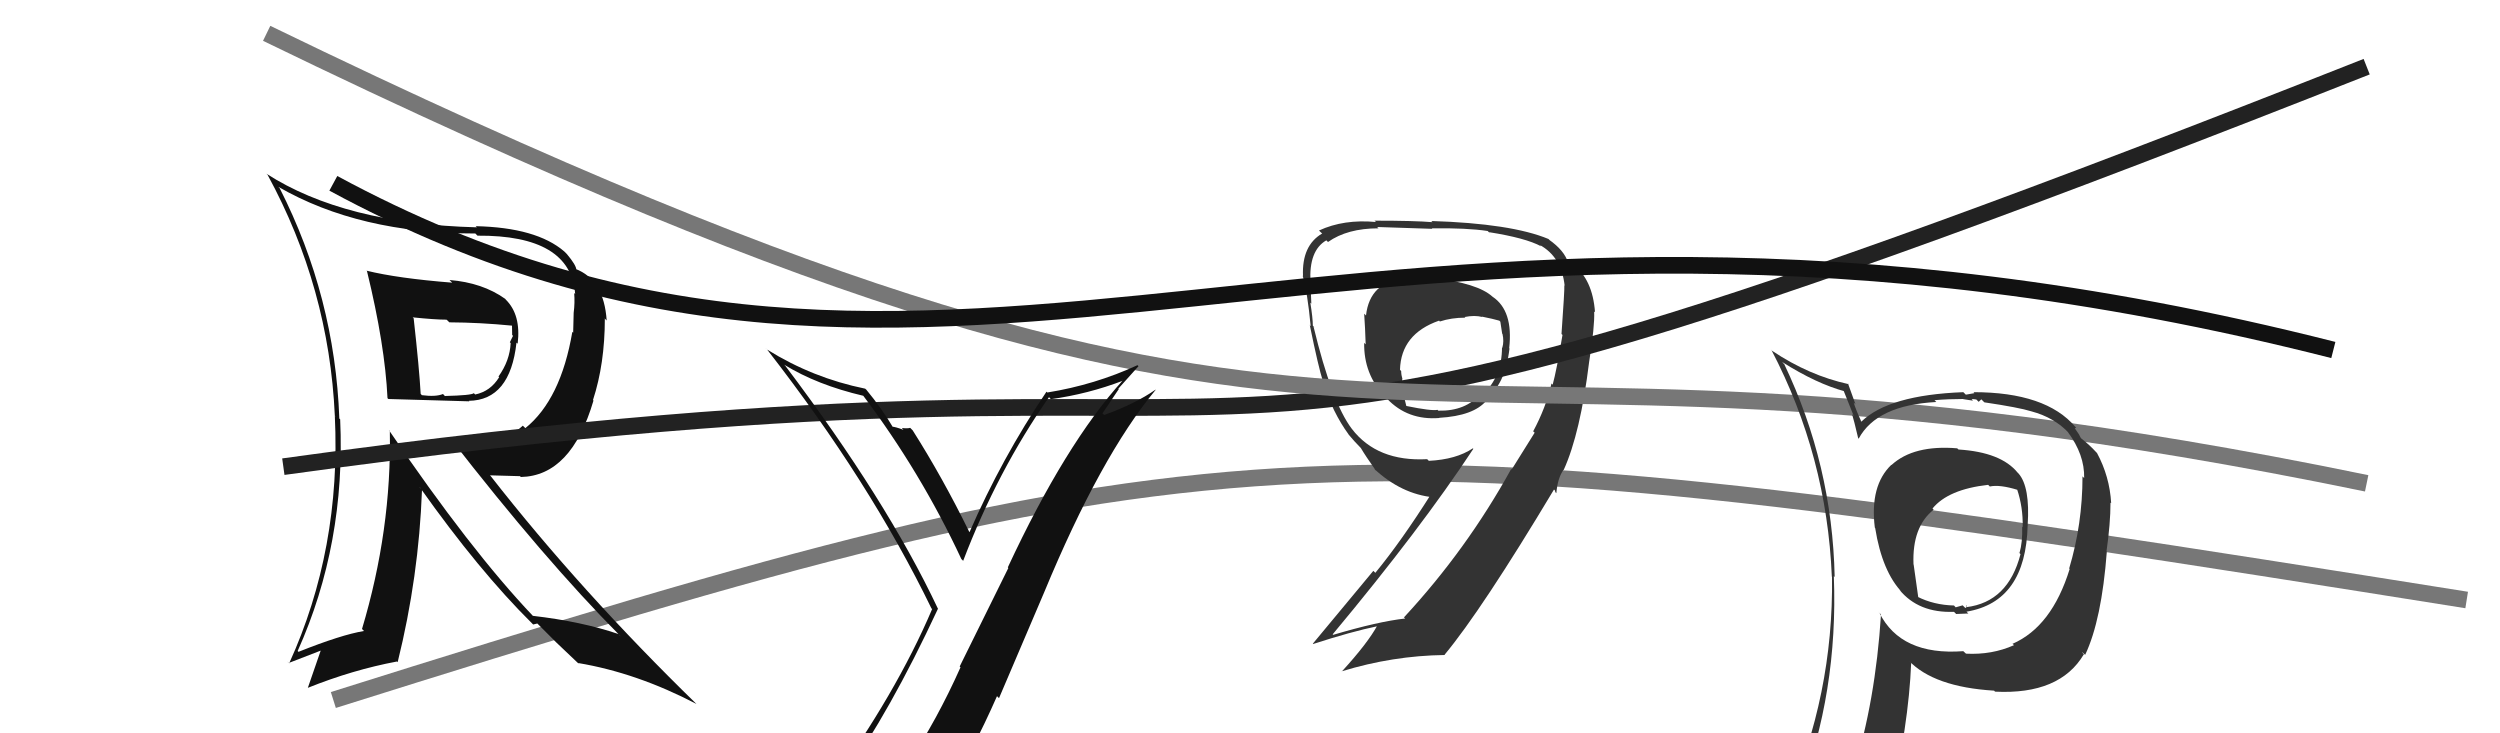<svg xmlns="http://www.w3.org/2000/svg" width="150" height="44" viewBox="0,0,150,44"><path d="M20 42 C74 25,79 25,148 36" stroke="#777" fill="none"/><path fill="#111" d="M21.95 16.20L21.92 16.17L22.02 16.27Q23.10 20.70 23.25 23.89L23.13 23.77L23.30 23.94Q23.78 23.96 28.16 24.08L28.13 24.05L28.12 24.05Q30.61 24.02 30.99 20.55L30.99 20.56L31.06 20.62Q31.27 18.89 30.35 17.98L30.32 17.94L30.31 17.93Q28.95 16.96 26.97 16.80L26.95 16.78L27.13 16.96Q23.86 16.70 21.99 16.24ZM23.35 25.82L23.41 25.88L23.39 25.86Q23.50 31.80 21.72 37.74L21.74 37.76L21.84 37.86Q20.49 38.08 17.91 39.11L17.89 39.09L17.86 39.06Q20.75 32.62 20.41 25.16L20.32 25.07L20.36 25.11Q20.09 17.80 16.78 11.29L16.83 11.35L16.70 11.21Q21.55 14.01 28.52 14.01L28.68 14.17L28.65 14.14Q34.24 14.10 34.51 17.64L34.49 17.62L34.45 17.58Q34.50 18.16 34.42 18.77L34.42 18.77L34.39 19.96L34.34 19.91Q33.65 23.97 31.52 25.69L31.53 25.70L31.37 25.54Q30.61 26.26 29.58 26.26L29.70 26.38L26.97 26.24L26.98 26.25Q32.66 33.57 37.19 38.13L37.24 38.19L37.10 38.04Q34.90 37.29 31.97 36.95L32.01 36.99L31.99 36.97Q28.24 33.03 23.33 25.80ZM31.90 37.38L31.99 37.47L32.24 37.41L33.52 38.69L33.37 38.54Q34.13 39.26 34.77 39.87L34.62 39.71L34.68 39.78Q38.21 40.37 41.79 42.24L41.86 42.31L41.86 42.31Q34.84 35.48 29.43 28.55L29.40 28.52L31.20 28.57L31.25 28.62Q34.28 28.56 35.61 24.03L35.57 24.00L35.58 24.00Q36.29 21.82 36.29 19.12L36.24 19.06L36.40 19.23Q36.24 16.78 34.52 16.13L34.56 16.16L34.58 16.19Q34.58 15.92 34.01 15.24L33.99 15.22L33.86 15.09Q32.19 13.65 28.54 13.57L28.59 13.62L28.61 13.64Q20.66 13.43 15.98 10.42L15.97 10.41L16.06 10.50Q19.74 17.26 20.09 24.95L20.15 25.01L20.09 24.96Q20.47 32.95 17.35 39.80L17.23 39.68L17.32 39.78Q18.64 39.26 19.44 38.96L19.31 38.84L18.47 41.27L18.47 41.27Q21.16 40.19 23.82 39.69L23.87 39.74L23.86 39.73Q25.13 34.60 25.32 29.39L25.15 29.22L25.22 29.28Q28.75 34.26 31.91 37.39ZM30.60 19.40L30.56 19.36L30.72 19.52Q30.73 19.76 30.73 20.10L30.78 20.15L30.59 20.54L30.64 20.58Q30.59 21.64 29.91 22.59L30.06 22.75L29.95 22.63Q29.43 23.48 28.51 23.67L28.49 23.65L28.43 23.59Q28.30 23.72 26.70 23.76L26.71 23.78L26.58 23.64Q26.15 23.82 25.31 23.71L25.33 23.73L25.24 23.63Q25.16 22.15 24.82 19.10L24.71 18.99L24.75 19.04Q26.11 19.18 26.79 19.18L26.85 19.23L26.96 19.34Q28.80 19.35 30.74 19.54Z"/><path fill="#333" d="M85.90 16.59L85.91 16.59L84.29 16.66L84.31 16.67Q82.18 16.91 81.96 18.93L81.92 18.89L81.85 18.82Q81.91 19.67 81.94 20.66L81.84 20.56L81.85 20.57Q81.82 22.44 83.07 23.77L83.12 23.82L83.22 23.92Q84.46 25.23 86.36 25.08L86.35 25.07L86.35 25.07Q88.43 24.95 89.19 24.03L89.09 23.93L89.10 23.94Q90.30 23.16 90.57 20.91L90.45 20.80L90.55 20.90Q90.81 18.64 89.55 17.80L89.51 17.76L89.55 17.80Q88.66 16.99 85.99 16.68ZM92.10 25.98L92.08 25.96L90.70 28.17L90.67 28.14Q88.01 32.97 84.24 37.04L84.19 37.00L84.31 37.11Q82.69 37.29 79.99 38.09L79.83 37.93L79.96 38.06Q85.24 31.73 88.40 26.93L88.48 27.01L88.37 26.90Q87.37 27.57 85.73 27.65L85.69 27.61L85.63 27.55Q82.63 27.71 81.11 25.73L81.27 25.89L81.11 25.73Q79.91 24.15 78.81 19.59L78.90 19.67L78.77 19.54Q78.77 19.09 78.62 18.16L78.68 18.22L78.68 18.22Q78.64 17.40 78.64 16.94L78.48 16.78L78.63 16.93Q78.52 15.03 79.58 14.42L79.62 14.46L79.68 14.52Q80.84 13.70 82.71 13.70L82.79 13.78L82.63 13.62Q85.94 13.73 85.94 13.73L85.83 13.62L85.90 13.70Q88.01 13.67 89.26 13.86L89.42 14.02L89.34 13.93Q91.55 14.28 92.47 14.78L92.29 14.60L92.37 14.69Q93.69 15.40 93.88 17.15L93.87 17.13L93.86 17.12Q93.88 17.37 93.69 20.04L93.83 20.17L93.75 20.09Q93.39 22.25 93.16 23.08L93.17 23.09L93.09 23.01Q92.75 24.47 91.99 25.88ZM93.98 28.36L94.00 28.38L93.82 28.20Q94.82 26.00 95.35 21.70L95.45 21.80L95.35 21.70Q95.69 19.57 95.65 18.69L95.69 18.72L95.70 18.73Q95.56 16.77 94.38 15.86L94.40 15.87L94.13 15.80L94.08 15.74Q93.85 15.02 92.94 14.38L92.99 14.42L92.91 14.34Q90.68 13.41 85.88 13.26L85.90 13.28L85.95 13.33Q84.91 13.24 82.47 13.24L82.43 13.20L82.56 13.32Q80.63 13.14 79.14 13.83L79.24 13.93L79.33 14.01Q78.10 14.73 78.18 16.56L78.10 16.47L78.16 16.54Q78.45 17.55 78.64 19.57L78.52 19.44L78.59 19.52Q79.11 22.06 79.38 22.89L79.39 22.91L79.34 22.86Q79.97 24.78 80.92 26.07L80.89 26.04L80.88 26.03Q81.27 26.50 81.65 26.88L81.54 26.77L81.65 26.88Q81.92 27.34 82.56 28.25L82.43 28.11L82.44 28.12Q84.08 29.65 86.02 29.84L85.88 29.70L85.85 29.67Q84.08 32.47 82.52 34.37L82.40 34.25L78.77 38.62L78.79 38.64Q81.06 37.90 82.70 37.56L82.72 37.58L82.65 37.51Q82.08 38.57 80.51 40.29L80.40 40.17L80.50 40.28Q83.56 39.34 86.69 39.30L86.60 39.21L86.67 39.29Q88.90 36.61 93.24 29.37L93.30 29.43L93.32 29.53L93.38 29.59Q93.46 28.68 93.81 28.19ZM87.97 19.11L87.87 19.01L87.88 19.02Q88.48 18.90 88.94 19.02L88.90 18.98L88.93 19.00Q89.58 19.13 89.96 19.24L89.94 19.22L90.02 19.30Q90.06 19.60 90.13 20.02L90.17 20.06L90.15 20.04Q90.25 20.48 90.14 20.86L90.16 20.89L90.12 20.85Q90.12 22.60 88.94 23.70L88.84 23.60L88.85 23.61Q87.94 24.68 86.30 24.64L86.27 24.61L86.25 24.59Q85.91 24.67 84.39 24.36L84.38 24.36L84.38 24.36Q84.13 23.46 84.13 22.74L84.10 22.71L84.15 22.76Q84.07 22.49 84.07 22.26L84.02 22.21L84.00 22.18Q84.06 20.04 86.34 19.24L86.35 19.24L86.39 19.29Q87.08 19.06 87.92 19.06Z"/><path d="M17 28 C89 18,61 36,142 4" stroke="#222" fill="none"/><path d="M16 2 C86 36,79 16,142 29" stroke="#777" fill="none"/><path fill="#333" d="M117.43 26.90L117.46 26.93L117.44 26.90Q114.82 26.68 113.49 27.90L113.66 28.07L113.48 27.89Q112.18 29.14 112.49 31.66L112.56 31.73L112.51 31.68Q112.93 34.31 114.15 35.57L114.12 35.53L113.96 35.38Q115.11 36.79 117.24 36.71L117.27 36.74L117.37 36.84Q117.91 36.81 118.10 36.81L118.09 36.80L117.99 36.70Q121.55 36.11 121.66 31.51L121.75 31.59L121.66 31.50Q121.81 29.22 121.12 28.42L121.16 28.46L121.06 28.36Q120.06 27.13 117.51 26.97ZM120.69 38.57L120.70 38.58L120.84 38.71Q119.52 39.30 117.96 39.22L117.83 39.10L117.80 39.07Q114.05 39.35 112.76 36.76L112.68 36.68L112.86 36.87Q112.53 42.05 111.20 46.32L111.16 46.28L111.32 46.44Q109.36 46.77 107.73 47.49L107.76 47.52L107.92 47.68Q110.30 41.54 110.03 34.57L110.01 34.55L110.08 34.62Q109.94 27.89 107.05 21.84L107.01 21.81L106.93 21.72Q109.00 23.03 110.72 23.49L110.58 23.35L111.22 24.95L111.12 24.84Q111.23 25.18 111.49 26.29L111.48 26.28L111.52 26.32Q112.60 24.31 116.18 24.12L116.03 23.97L116.07 24.01Q116.91 23.94 117.79 23.94L117.80 23.95L118.38 24.04L118.30 23.96Q118.39 23.93 118.58 23.97L118.72 24.11L118.88 23.96L119.06 24.14Q121.15 24.45 121.88 24.68L121.80 24.60L121.88 24.68Q123.27 25.05 124.15 26.00L124.16 26.00L124.07 25.92Q125.08 27.28 125.05 28.68L124.89 28.53L124.95 28.59Q124.95 31.44 124.15 34.11L124.16 34.12L124.18 34.14Q123.11 37.60 120.75 38.63ZM124.94 39.16L124.95 39.14L125.11 39.29Q126.10 37.20 126.41 33.09L126.35 33.04L126.39 33.08Q126.63 31.41 126.63 30.15L126.63 30.16L126.67 30.19Q126.58 28.59 125.82 27.18L125.93 27.29L125.77 27.13Q125.37 26.69 124.88 26.31L124.85 26.28L124.73 26.05L124.49 25.70L124.57 25.66L124.52 25.61Q122.75 23.53 118.41 23.53L118.46 23.59L117.95 23.68L117.80 23.53Q113.32 23.70 111.68 25.30L111.59 25.20L111.68 25.29Q111.37 24.64 111.22 24.15L111.33 24.26L110.88 23.01L110.92 23.05Q108.54 22.53 106.33 21.05L106.24 20.95L106.29 21.01Q109.61 27.37 109.91 34.60L109.79 34.48L109.92 34.61Q110.02 41.68 107.17 48.15L107.23 48.21L109.21 47.34L109.18 47.30Q109.00 48.12 108.32 49.68L108.22 49.59L108.36 49.72Q111.10 48.70 113.43 48.36L113.43 48.36L113.39 48.32Q114.52 43.51 114.67 39.78L114.52 39.63L114.52 39.63Q116.03 41.22 119.65 41.44L119.67 41.47L119.71 41.50Q123.59 41.69 125.03 39.26L125.07 39.29ZM119.40 29.20L119.26 29.07L119.39 29.19Q119.98 29.06 121.08 29.40L121.02 29.34L121.02 29.34Q121.39 30.44 121.36 31.62L121.39 31.65L121.33 31.60Q121.36 32.53 121.17 33.18L121.08 33.09L121.23 33.25Q120.49 36.12 117.98 36.43L117.95 36.39L118.02 36.35L117.97 36.31Q118.03 36.44 117.92 36.48L117.76 36.32L117.34 36.44L117.24 36.33Q116.03 36.30 115.04 35.80L115.10 35.87L114.82 33.88L114.81 33.86Q114.72 31.61 116.02 30.58L115.90 30.46L115.95 30.51Q116.89 29.36 119.29 29.09Z"/><path d="M20 11 C57 31,81 6,140 21" stroke="#111" fill="none"/><path fill="#111" d="M50.54 46.65L50.59 46.70L50.57 46.68Q53.39 42.73 56.28 36.52L56.34 36.57L56.27 36.51Q53.21 30.02 47.12 21.95L47.15 21.98L47.05 21.88Q49.03 23.10 51.81 23.75L51.69 23.62L51.77 23.71Q55.25 28.33 57.68 33.54L57.83 33.69L57.79 33.65Q59.85 28.25 62.94 23.83L63.09 23.99L63.05 23.95Q65.29 23.64 67.38 22.84L67.30 22.75L67.37 22.82Q63.93 26.62 60.47 34.04L60.50 34.08L57.58 39.99L57.63 40.04Q56.22 43.20 54.47 45.82L54.46 45.81L54.44 45.79Q52.01 46.14 50.56 46.67ZM56.77 48.05L56.77 48.05L56.62 47.90Q58.38 45.05 59.82 41.77L59.94 41.89L62.65 35.54L62.65 35.54Q66.03 27.38 69.34 23.39L69.35 23.39L69.33 23.38Q68.15 24.21 66.25 24.90L66.15 24.80L67.13 23.34L67.10 23.32Q67.70 22.66 68.31 21.97L68.42 22.08L68.25 21.91Q65.69 23.09 62.84 23.55L62.90 23.61L62.79 23.50Q60.11 27.48 58.17 31.93L58.04 31.81L58.16 31.92Q56.55 28.64 54.76 25.82L54.77 25.83L54.61 25.67Q54.47 25.72 54.11 25.68L54.18 25.76L54.21 25.79Q53.70 25.60 53.51 25.60L53.58 25.67L53.61 25.69Q52.92 24.52 51.97 23.37L51.99 23.39L51.91 23.32Q48.76 22.68 46.02 20.97L45.91 20.85L46.04 20.99Q52.18 28.88 55.88 36.49L55.86 36.48L55.93 36.54Q53.77 41.62 49.69 47.25L49.65 47.20L49.69 47.25Q50.43 46.88 51.23 46.73L51.25 46.75L52.91 46.43L52.93 46.46Q52.40 47.25 51.22 48.89L51.20 48.88L51.16 48.84Q53.34 48.12 56.62 47.89Z"/></svg>